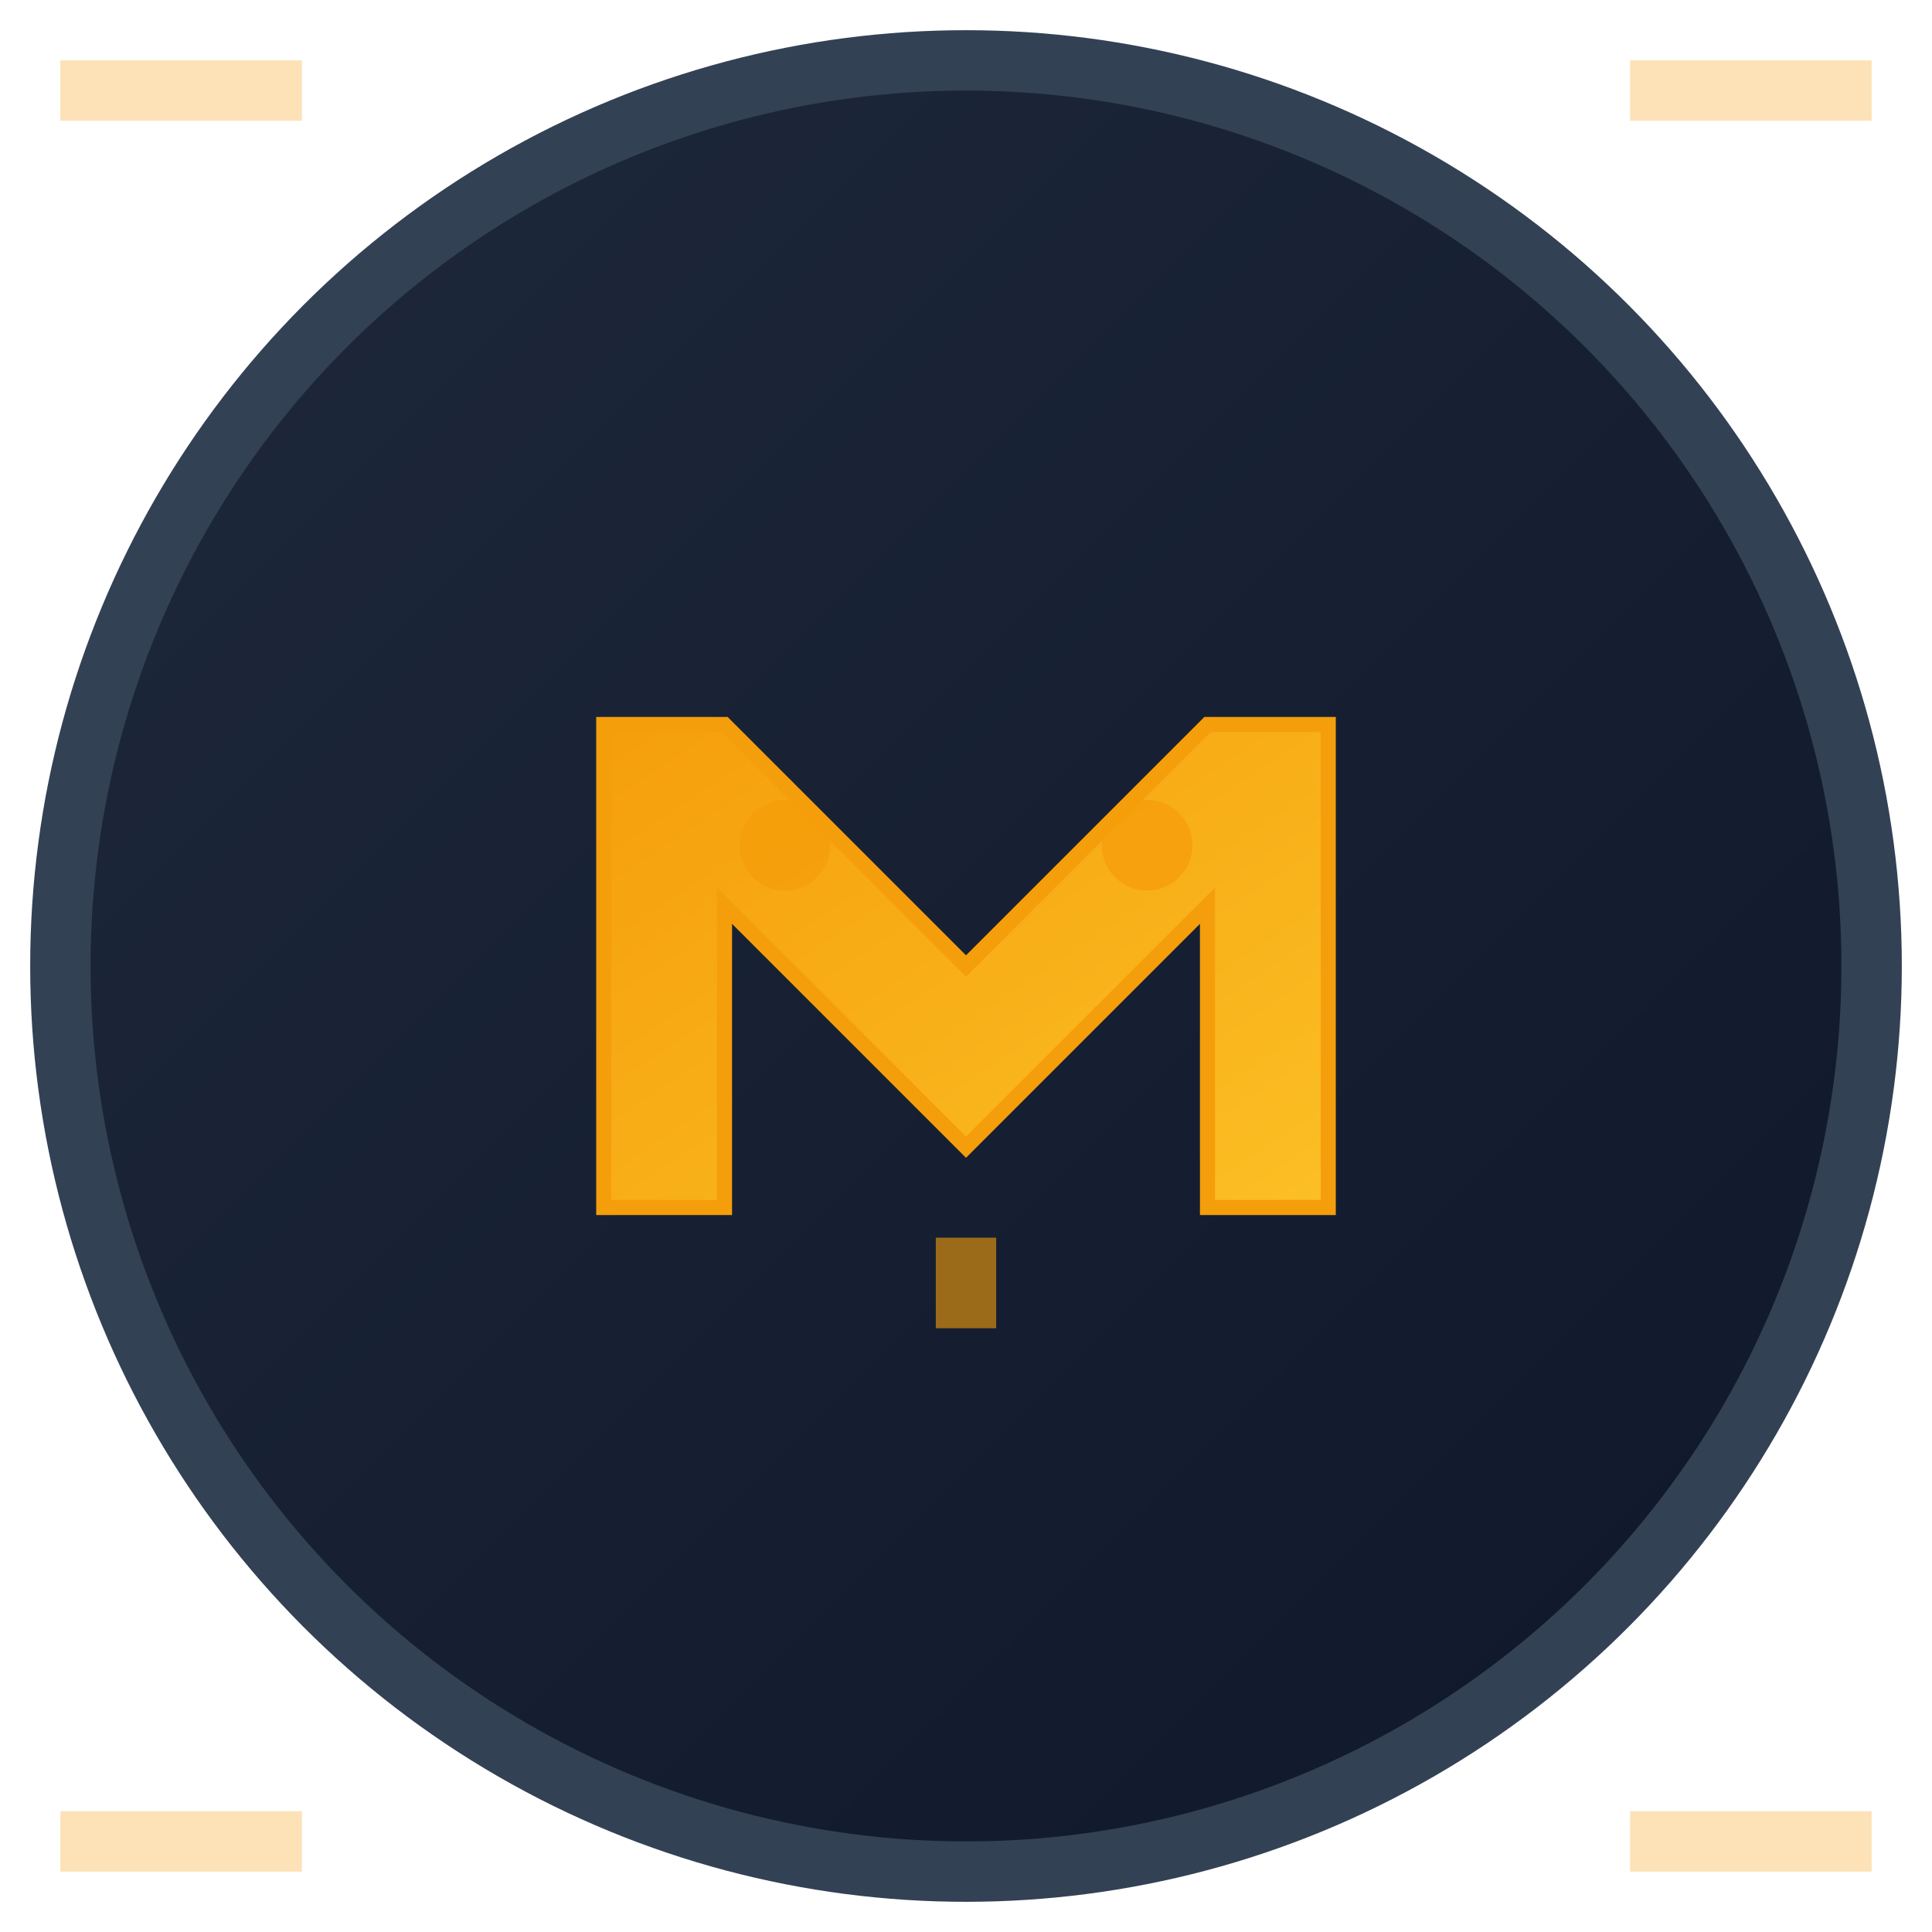 <svg xmlns="http://www.w3.org/2000/svg" viewBox="0 0 64 64" width="64" height="64">
  <defs>
    <linearGradient id="bgGradient" x1="0%" y1="0%" x2="100%" y2="100%">
      <stop offset="0%" style="stop-color:#1E293B;stop-opacity:1" />
      <stop offset="100%" style="stop-color:#0F172A;stop-opacity:1" />
    </linearGradient>
    <linearGradient id="accentGradient" x1="0%" y1="0%" x2="100%" y2="100%">
      <stop offset="0%" style="stop-color:#F59E0B;stop-opacity:1" />
      <stop offset="100%" style="stop-color:#FBBF24;stop-opacity:1" />
    </linearGradient>
  </defs>
  
  <!-- Background Circle -->
  <circle cx="32" cy="32" r="30" fill="url(#bgGradient)" stroke="#334155" stroke-width="2"/>
  
  <!-- Central M Design -->
  <g transform="translate(32,32)">
    <!-- M Letter stylized as geometric shapes -->
    <path d="M-12,-8 L-12,8 L-8,8 L-8,-2 L0,6 L8,-2 L8,8 L12,8 L12,-8 L8,-8 L0,0 L-8,-8 Z" 
          fill="url(#accentGradient)" 
          stroke="#F59E0B" 
          stroke-width="0.5"/>
    
    <!-- Geometric accents -->
    <circle cx="-6" cy="-4" r="1.5" fill="#F59E0B" opacity="0.8"/>
    <circle cx="6" cy="-4" r="1.5" fill="#F59E0B" opacity="0.8"/>
    <rect x="-1" y="9" width="2" height="3" fill="#F59E0B" opacity="0.6"/>
  </g>
  
  <!-- Corner accents -->
  <rect x="2" y="2" width="8" height="2" fill="#F59E0B" opacity="0.3"/>
  <rect x="54" y="2" width="8" height="2" fill="#F59E0B" opacity="0.3"/>
  <rect x="2" y="60" width="8" height="2" fill="#F59E0B" opacity="0.3"/>
  <rect x="54" y="60" width="8" height="2" fill="#F59E0B" opacity="0.3"/>
</svg>